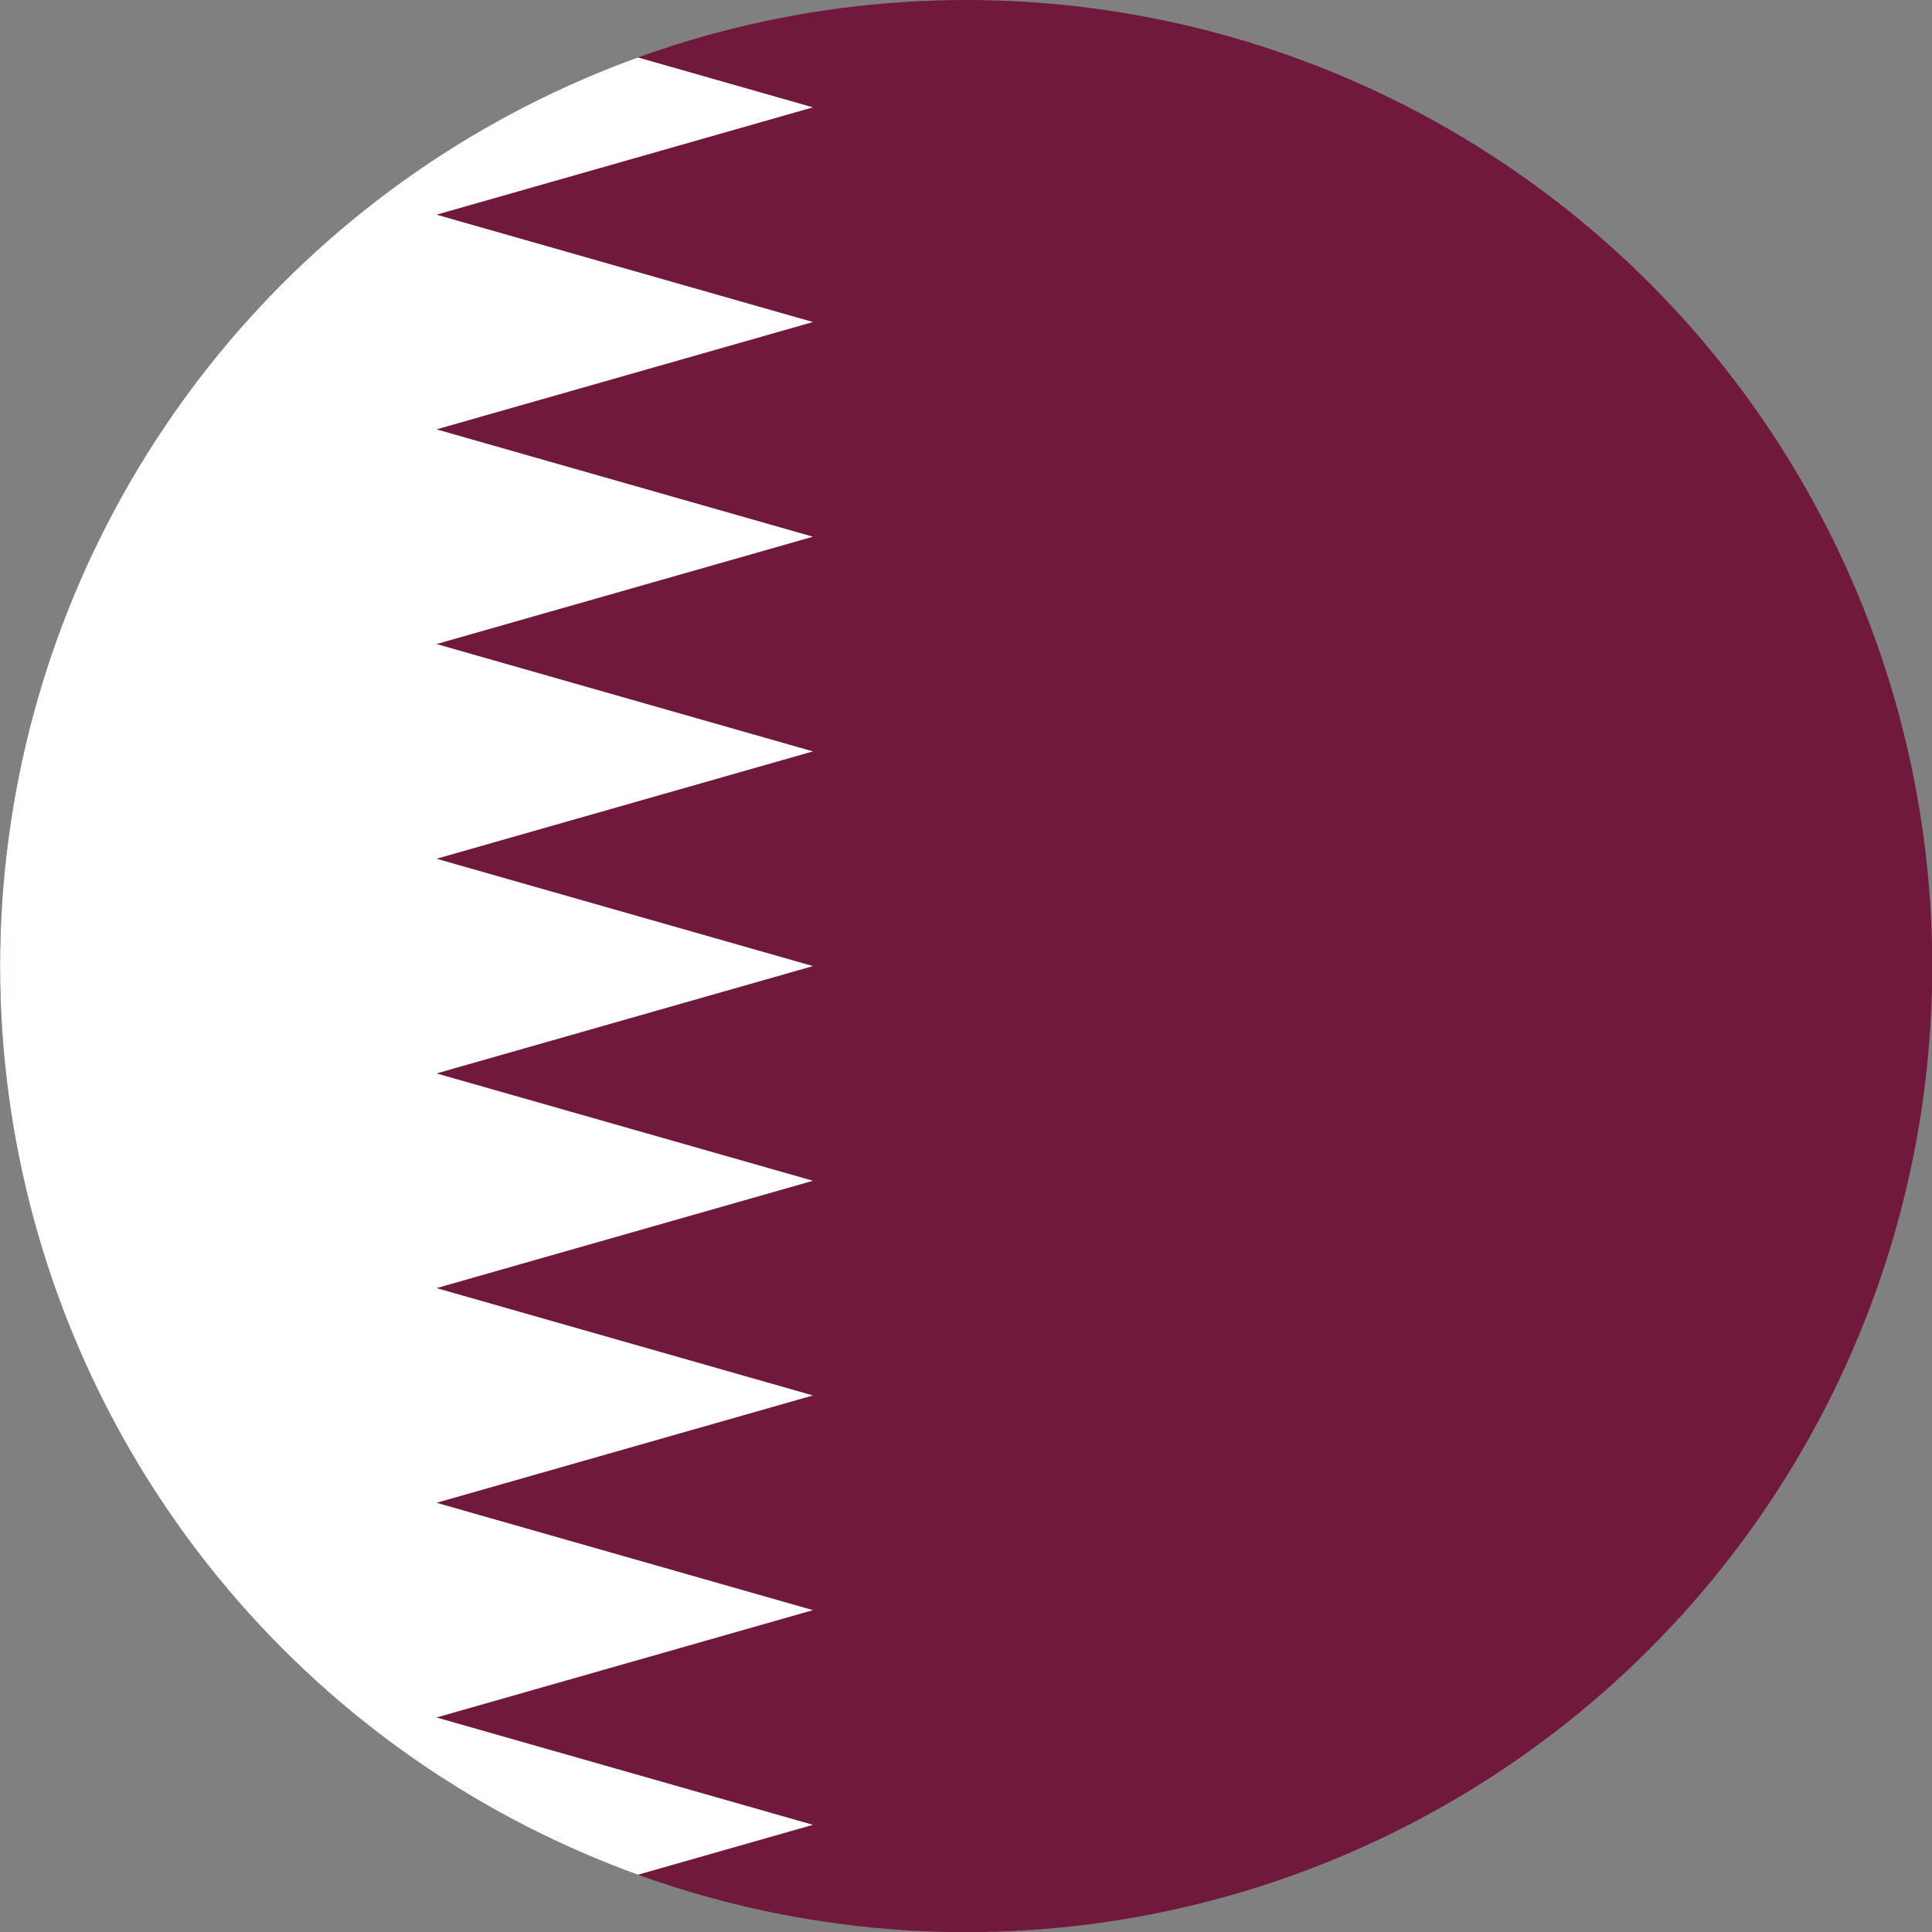 <?xml version="1.0" encoding="UTF-8"?> <svg xmlns="http://www.w3.org/2000/svg" width="600" height="600" preserveAspectRatio="none"><rect width="100%" height="100%" fill="#808080" stroke="none"/><defs><clipPath id="a"><circle cx="579.333" cy="275" r="275" style="opacity:.501;fill:#000;stroke-width:4.232"></circle></clipPath></defs><g clip-path="url(#a)" transform="matrix(1.091 0 0 1.091 -332 0)"><path fill="#70193d" d="M0 0h1500v550H0Z"></path><path fill="#fff" d="M428.571 550H0V0h428.571l107.143 30.556L428.571 61.11l107.143 30.556-107.143 30.555 107.143 30.556-107.143 30.555 107.143 30.556-107.143 30.555L535.714 275l-107.143 30.556 107.143 30.555-107.143 30.556 107.143 30.555-107.143 30.556 107.143 30.555-107.143 30.556 107.143 30.555z"></path></g></svg> 